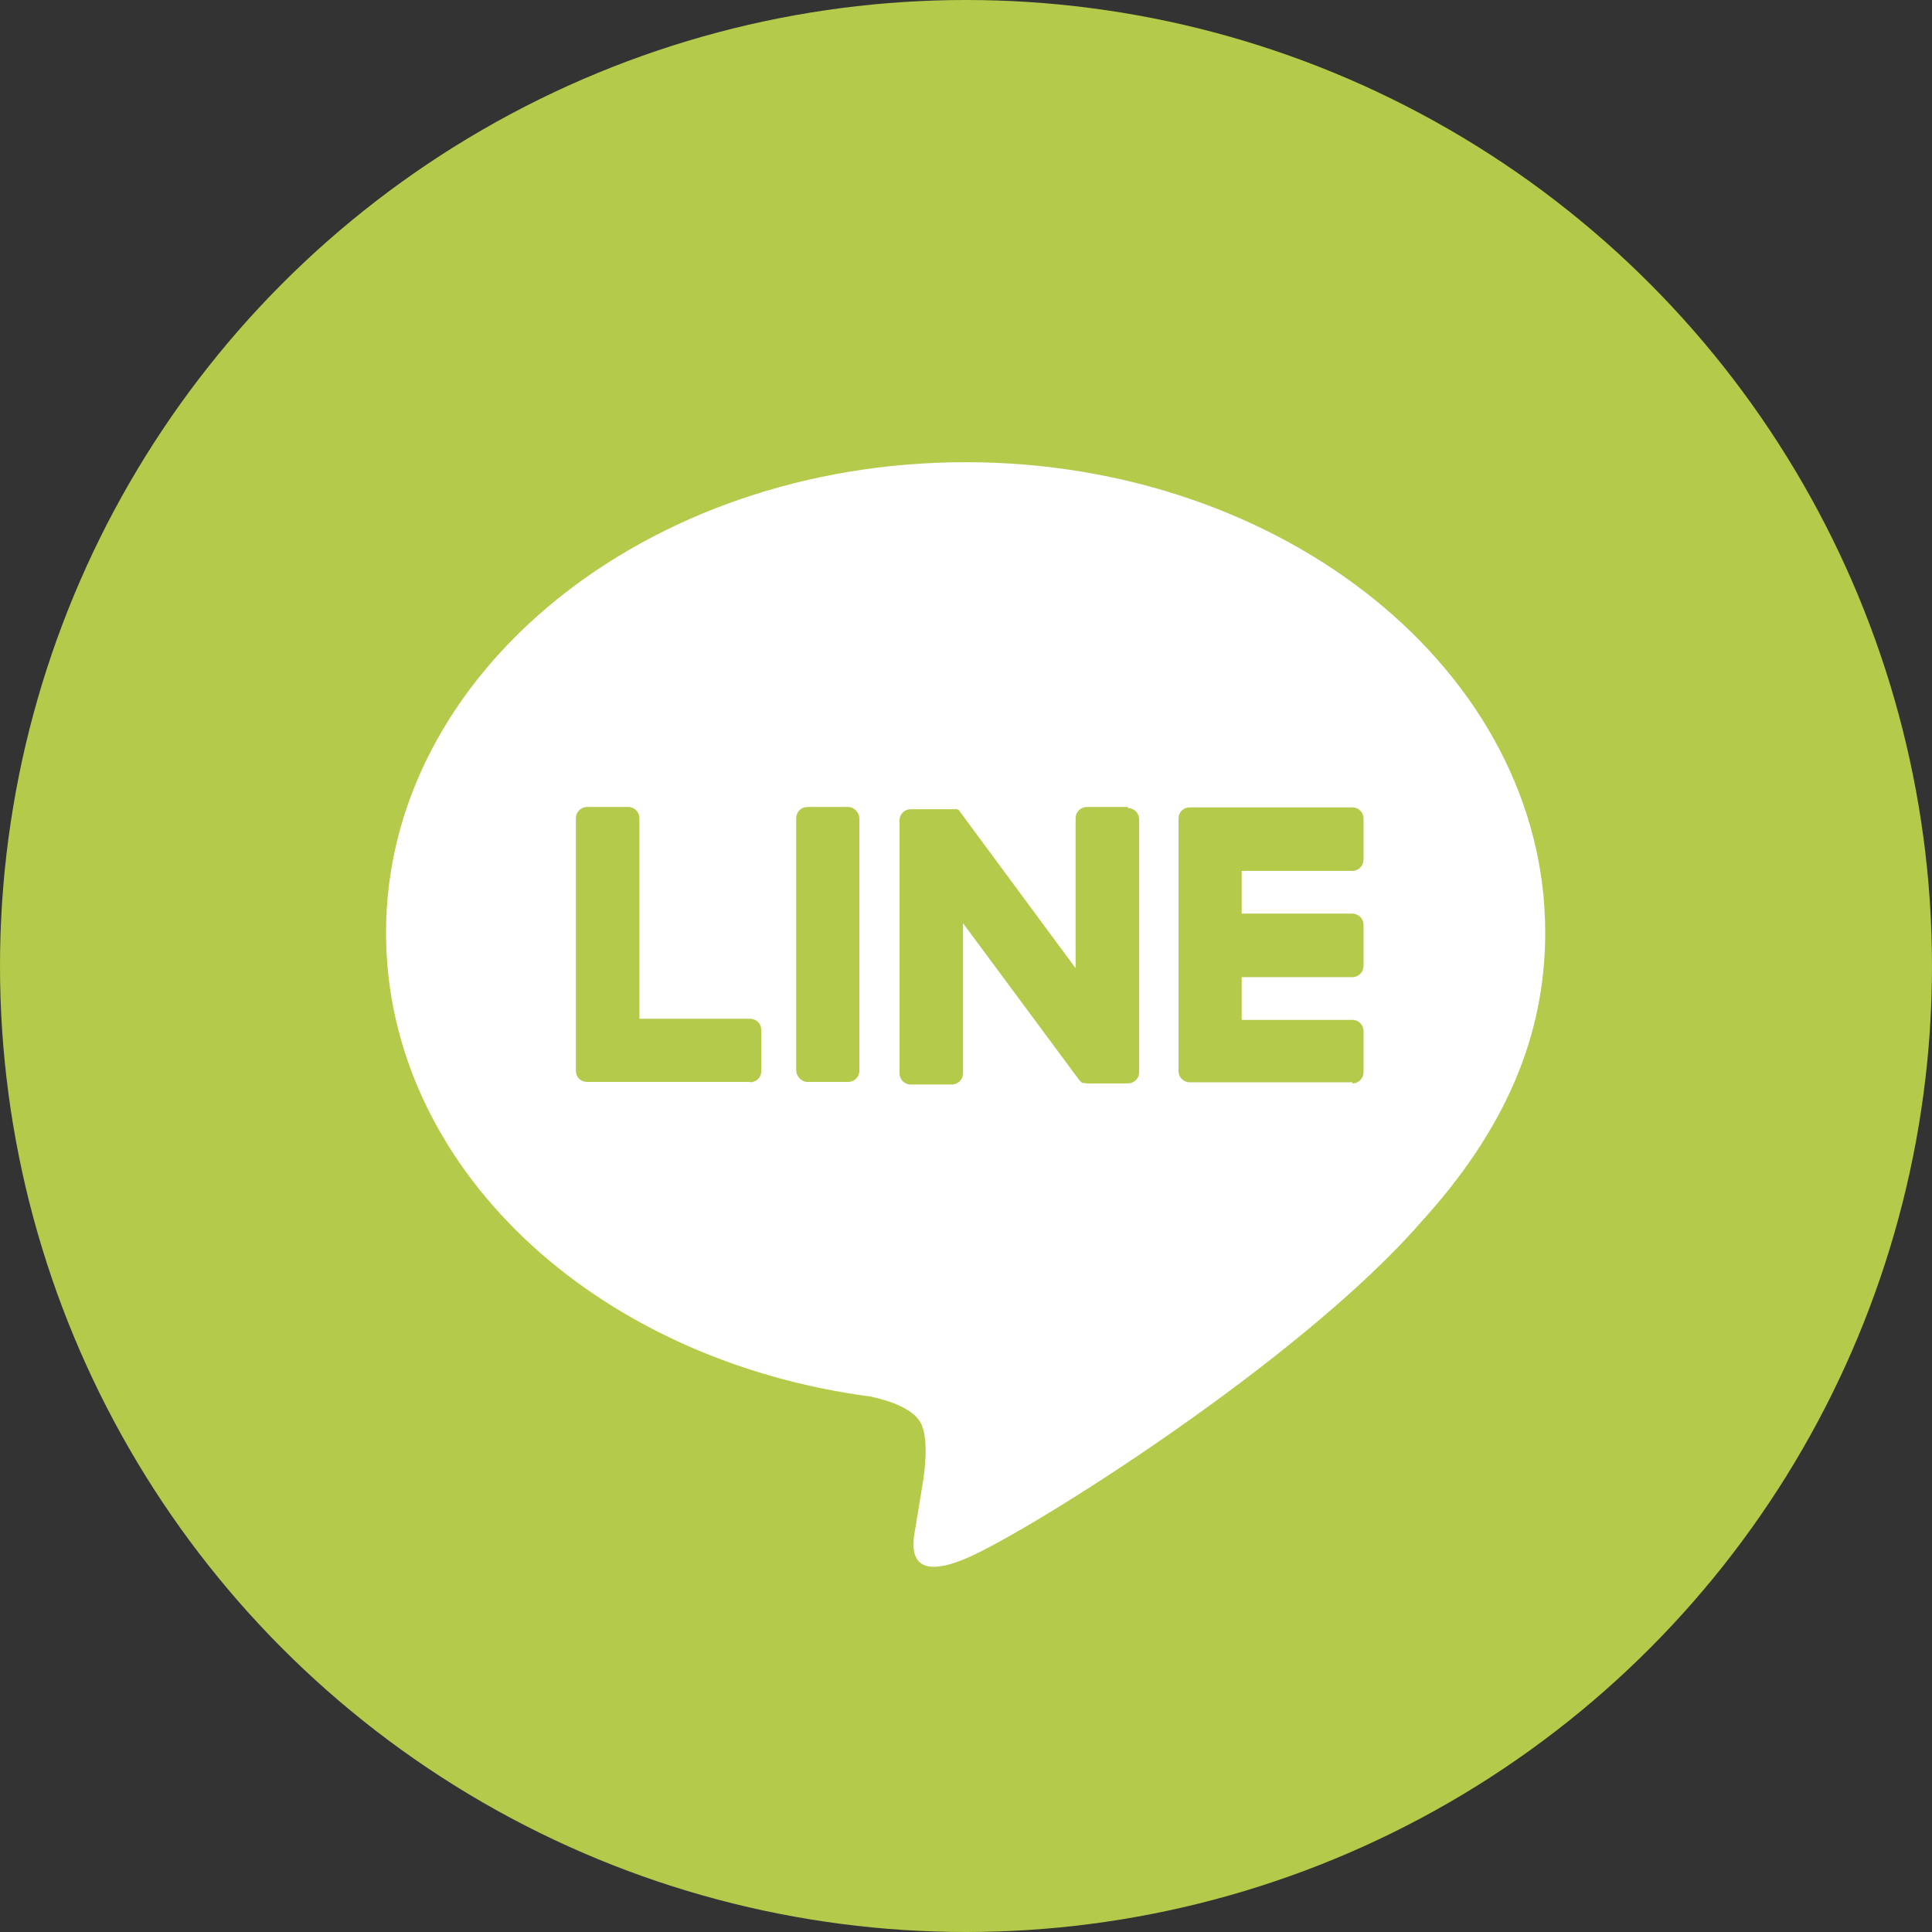 <?xml version="1.0" encoding="UTF-8"?>
<svg id="_レイヤー_1" data-name="レイヤー 1" xmlns="http://www.w3.org/2000/svg" viewBox="0 0 52 52">
  <rect x="0" y="0" width="52" height="52" fill="#333333" stroke="none"/>
  <defs>
    <style>
      .cls-1 {
        fill: #fff;
      }

      .cls-2 {
        fill: #b4ca4a;
      }
    </style>
  </defs>
  <circle class="cls-2" cx="26" cy="26" r="26"/>
  <g>
    <path class="cls-1" d="m41.59,25.1c0-6.98-7-12.66-15.6-12.66s-15.6,5.68-15.6,12.66c0,6.26,5.55,11.5,13.05,12.49.51.11,1.2.34,1.37.77.16.39.1,1.01.05,1.41,0,0-.18,1.1-.22,1.34-.07.39-.31,1.54,1.35.84,1.67-.7,8.98-5.29,12.26-9.06h0c2.26-2.48,3.34-5,3.34-7.79Z"/>
    <g>
      <path class="cls-2" d="m36.4,29.13h-4.38c-.16,0-.3-.13-.3-.3h0v-6.8h0c0-.17.13-.3.3-.3h4.38c.16,0,.3.13.3.3v1.11c0,.16-.13.3-.3.3h-2.98v1.15h2.98c.16,0,.3.13.3.3v1.11c0,.16-.13.3-.3.3h-2.98v1.15h2.98c.16,0,.3.13.3.3v1.11c0,.16-.13.3-.3.3Z"/>
      <path class="cls-2" d="m20.19,29.13c.16,0,.3-.13.3-.3v-1.11c0-.16-.13-.3-.3-.3h-2.98v-5.4c0-.16-.13-.3-.3-.3h-1.11c-.16,0-.3.13-.3.3v6.8h0c0,.17.13.3.3.3h4.38Z"/>
      <rect class="cls-2" x="21.43" y="21.72" width="1.7" height="7.4" rx=".3" ry=".3"/>
      <path class="cls-2" d="m30.36,21.72h-1.11c-.16,0-.3.13-.3.3v4.04l-3.11-4.21s-.02-.02-.02-.03c0,0,0,0,0,0,0,0-.01-.01-.02-.02,0,0,0,0,0,0,0,0-.01,0-.02-.01,0,0,0,0,0,0,0,0-.01,0-.02-.01,0,0,0,0,0,0,0,0-.01,0-.02,0,0,0,0,0,0,0,0,0-.01,0-.02,0,0,0,0,0,0,0,0,0-.01,0-.02,0,0,0,0,0-.01,0,0,0-.01,0-.02,0,0,0,0,0-.01,0,0,0-.01,0-.02,0,0,0-.01,0-.02,0,0,0,0,0-.01,0h-1.1c-.16,0-.3.13-.3.3v6.81c0,.16.13.3.3.3h1.11c.16,0,.3-.13.3-.3v-4.04l3.12,4.21s.05.06.08.08c0,0,0,0,0,0,0,0,.01,0,.02.01,0,0,0,0,0,0,0,0,0,0,.01,0,0,0,0,0,.01,0,0,0,0,0,0,0,0,0,.01,0,.02,0,0,0,0,0,0,0,.02,0,.05.01.08.01h1.1c.16,0,.3-.13.3-.3v-6.81c0-.16-.13-.3-.3-.3Z"/>
    </g>
  </g>
</svg>